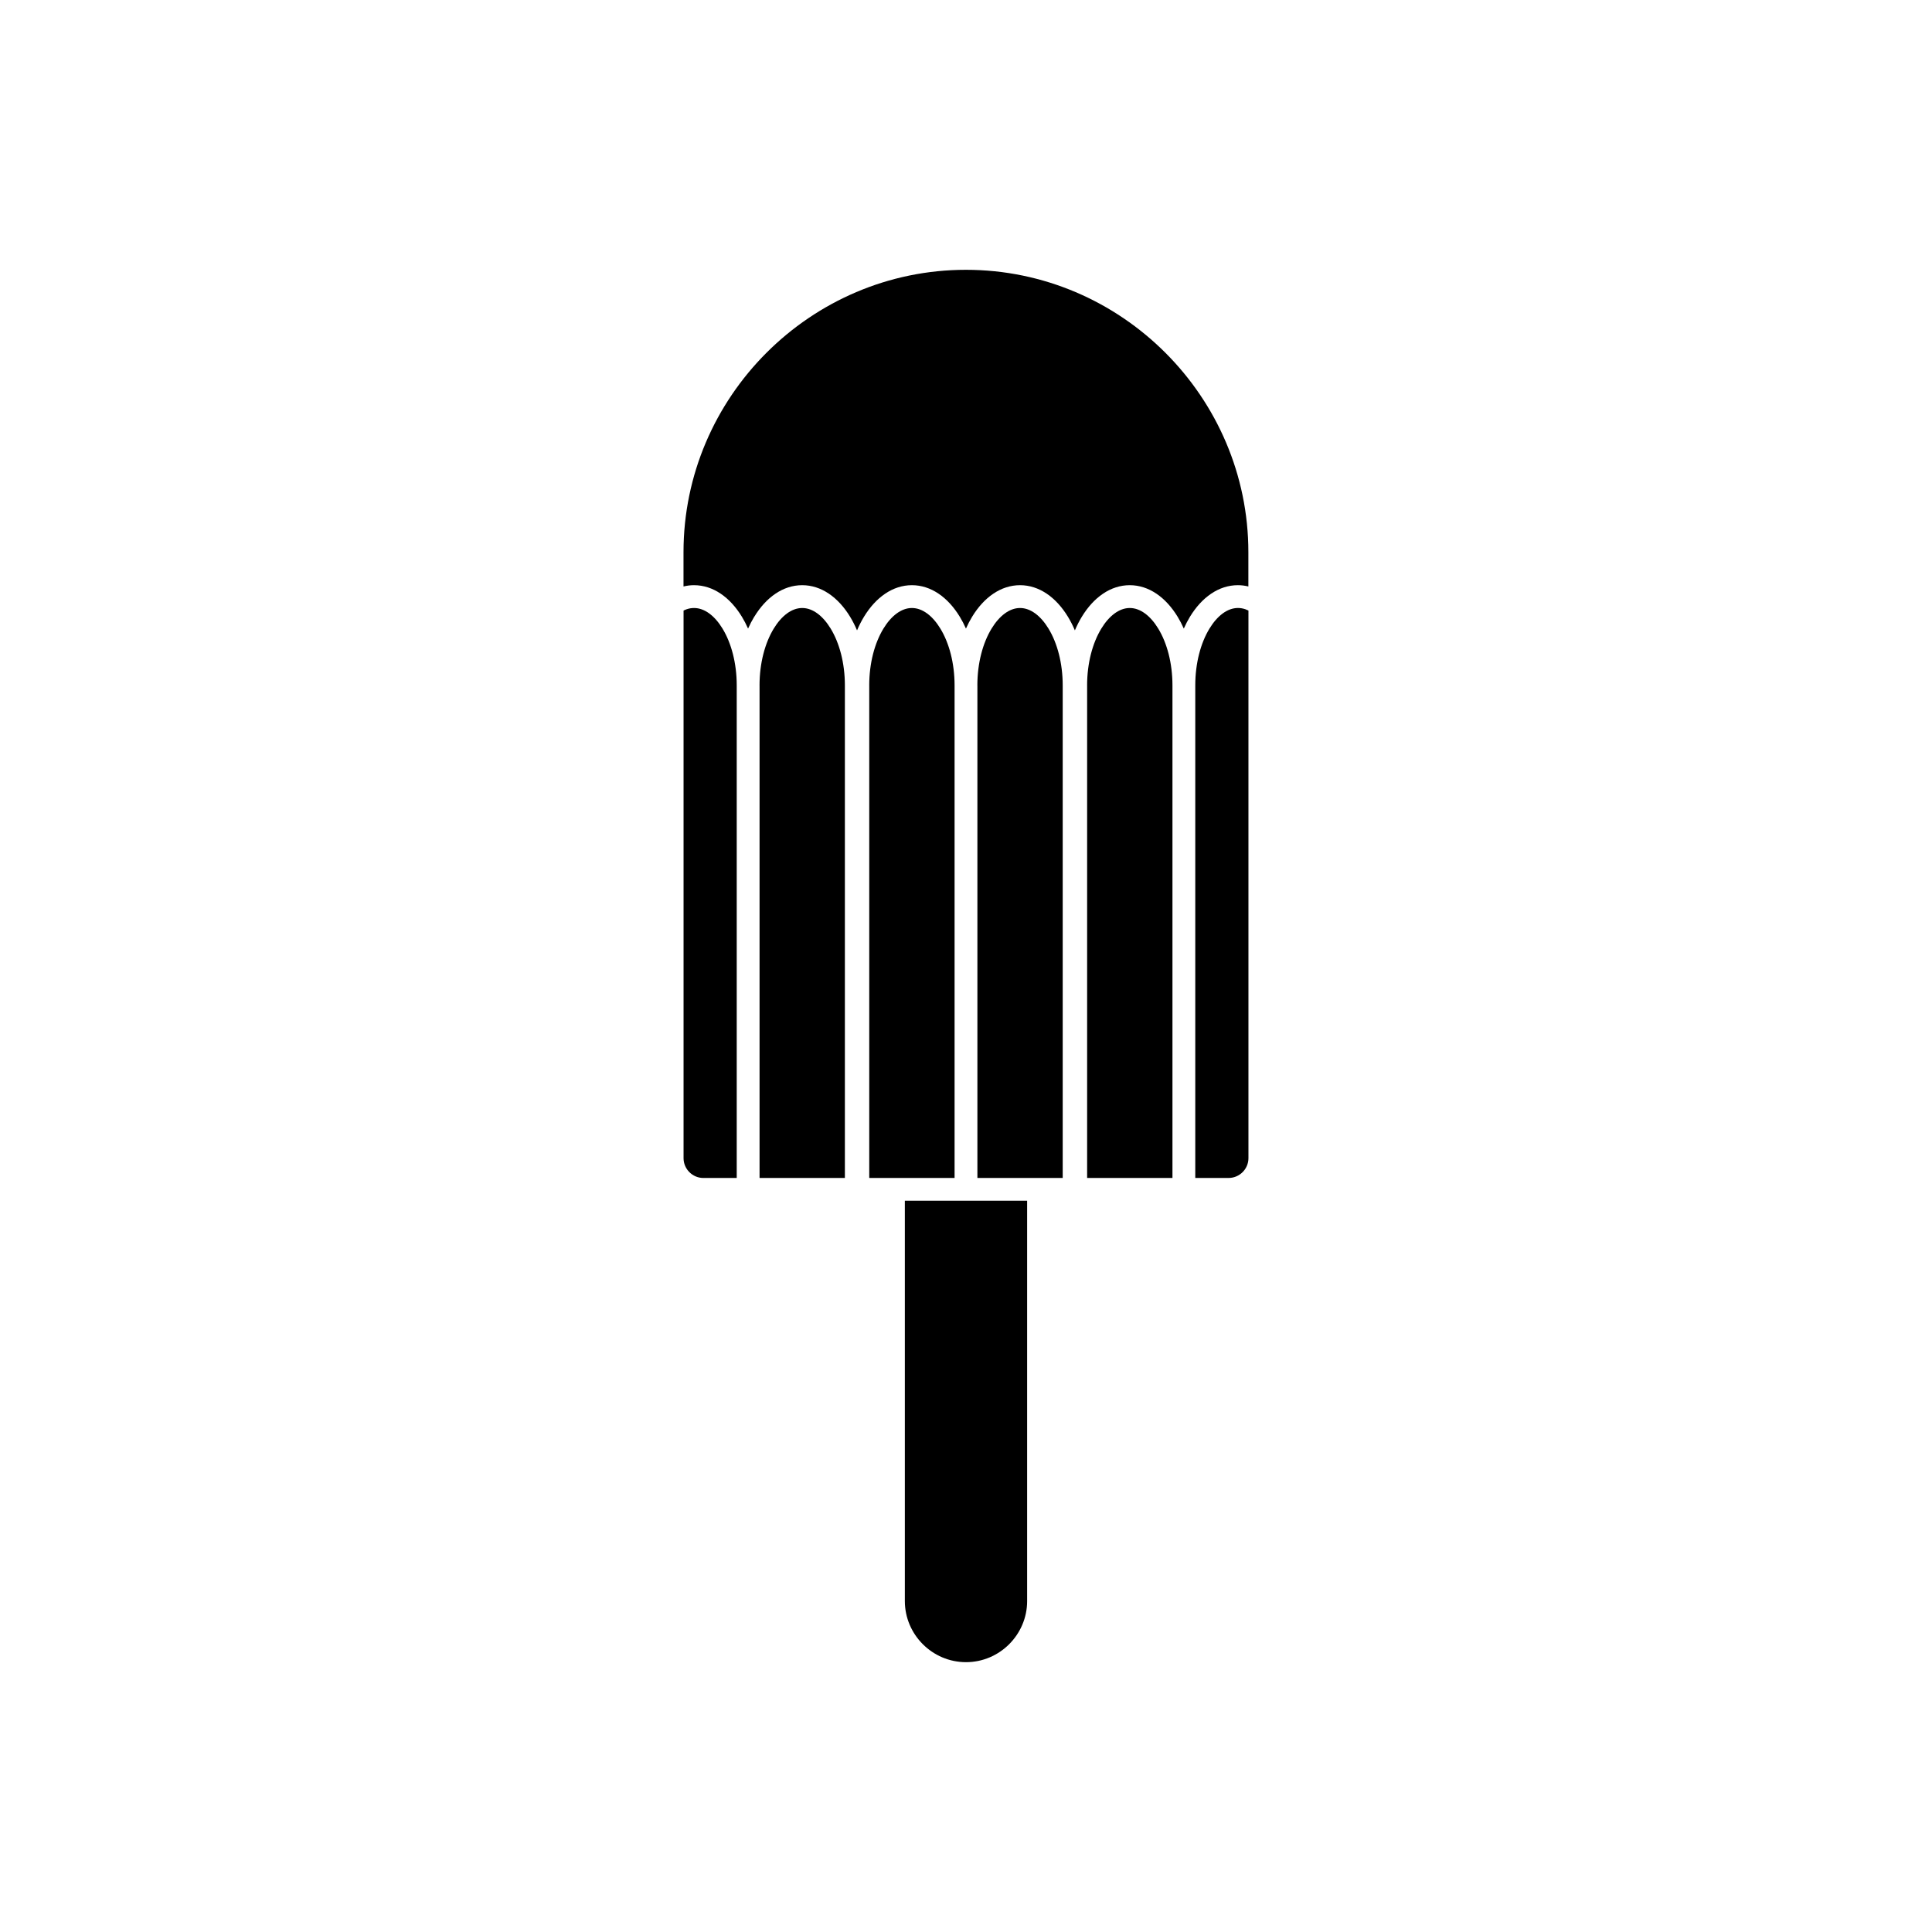 <?xml version="1.0" encoding="UTF-8"?>
<!-- The Best Svg Icon site in the world: iconSvg.co, Visit us! https://iconsvg.co -->
<svg fill="#000000" width="800px" height="800px" version="1.1" viewBox="144 144 512 512" xmlns="http://www.w3.org/2000/svg">
 <g fill-rule="evenodd">
  <path d="m356.59 299.08m29.074 0m28.664 0m29.074 0m28.664 0m-144.14 0m15.965 8.367c3.144-5.164 7.629-8.367 12.699-8.367 5.066 0 9.555 3.207 12.695 8.367 0.676 1.113 1.293 2.32 1.84 3.609 0.547-1.289 1.164-2.496 1.84-3.609 3.144-5.164 7.629-8.367 12.695-8.367 5.066 0 9.555 3.207 12.695 8.367 0.594 0.973 1.141 2.023 1.633 3.133 0.496-1.109 1.043-2.16 1.633-3.133 3.144-5.164 7.629-8.367 12.699-8.367 5.066 0 9.555 3.207 12.695 8.367 0.676 1.113 1.293 2.32 1.84 3.609 0.547-1.289 1.164-2.496 1.84-3.609 3.144-5.164 7.629-8.367 12.695-8.367 5.066 0 9.555 3.207 12.695 8.367 0.594 0.973 1.141 2.023 1.633 3.133 0.496-1.109 1.043-2.16 1.633-3.133 3.144-5.164 7.629-8.367 12.699-8.367 0.938 0 1.867 0.117 2.781 0.34v-9.07c0-20.582-8.422-39.293-21.988-52.859-13.566-13.566-32.281-21.988-52.859-21.988-20.582 0-39.293 8.422-52.859 21.988-13.566 13.566-21.988 32.281-21.988 52.859v9.07c0.914-0.223 1.844-0.34 2.781-0.34 5.066 0 9.555 3.207 12.695 8.367 0.594 0.973 1.141 2.023 1.633 3.133 0.496-1.109 1.043-2.16 1.633-3.133z"/>
  <path d="m339.24 456.17v-130.53c0-5.918-1.441-11.242-3.762-15.051-2.051-3.371-4.731-5.461-7.547-5.461-0.688 0-1.352 0.117-1.977 0.336-0.27 0.094-0.539 0.207-0.805 0.344v145.12c0 1.438 0.59 2.75 1.543 3.703s2.262 1.543 3.703 1.543h8.844z"/>
  <path d="m345.29 325.64v130.53h22.613v-130.53c0-5.918-1.441-11.242-3.762-15.051-2.051-3.371-4.731-5.461-7.547-5.461-2.812 0-5.496 2.09-7.547 5.461-2.32 3.812-3.762 9.137-3.762 15.051z"/>
  <path d="m374.36 325.64v130.53h22.613v-130.53c0-5.918-1.441-11.242-3.762-15.051-2.051-3.371-4.731-5.461-7.547-5.461-2.812 0-5.496 2.09-7.547 5.461-2.32 3.812-3.762 9.137-3.762 15.051z"/>
  <path d="m403.02 325.64v130.53h22.609v-130.53c0-5.918-1.441-11.242-3.762-15.051-2.051-3.371-4.731-5.461-7.547-5.461-2.812 0-5.496 2.09-7.547 5.461-2.32 3.812-3.762 9.137-3.762 15.051z"/>
  <path d="m432.1 325.64v130.53h22.613v-130.53c0-5.918-1.441-11.242-3.762-15.051-2.051-3.371-4.731-5.461-7.547-5.461-2.812 0-5.496 2.09-7.547 5.461-2.32 3.812-3.762 9.137-3.762 15.051z"/>
  <path d="m460.76 325.64v130.53h8.844c1.438 0 2.75-0.59 3.703-1.543s1.543-2.262 1.543-3.703v-145.12c-0.266-0.133-0.535-0.246-0.805-0.344-0.629-0.219-1.289-0.336-1.977-0.336-2.812 0-5.496 2.09-7.547 5.461-2.32 3.812-3.762 9.137-3.762 15.051z"/>
  <path d="m416.2 568.29v-106.08h-32.406v106.08c0 4.453 1.824 8.504 4.762 11.441s6.988 4.762 11.445 4.762c4.453 0 8.504-1.824 11.441-4.762s4.762-6.988 4.762-11.441z"/>
 </g>
</svg>